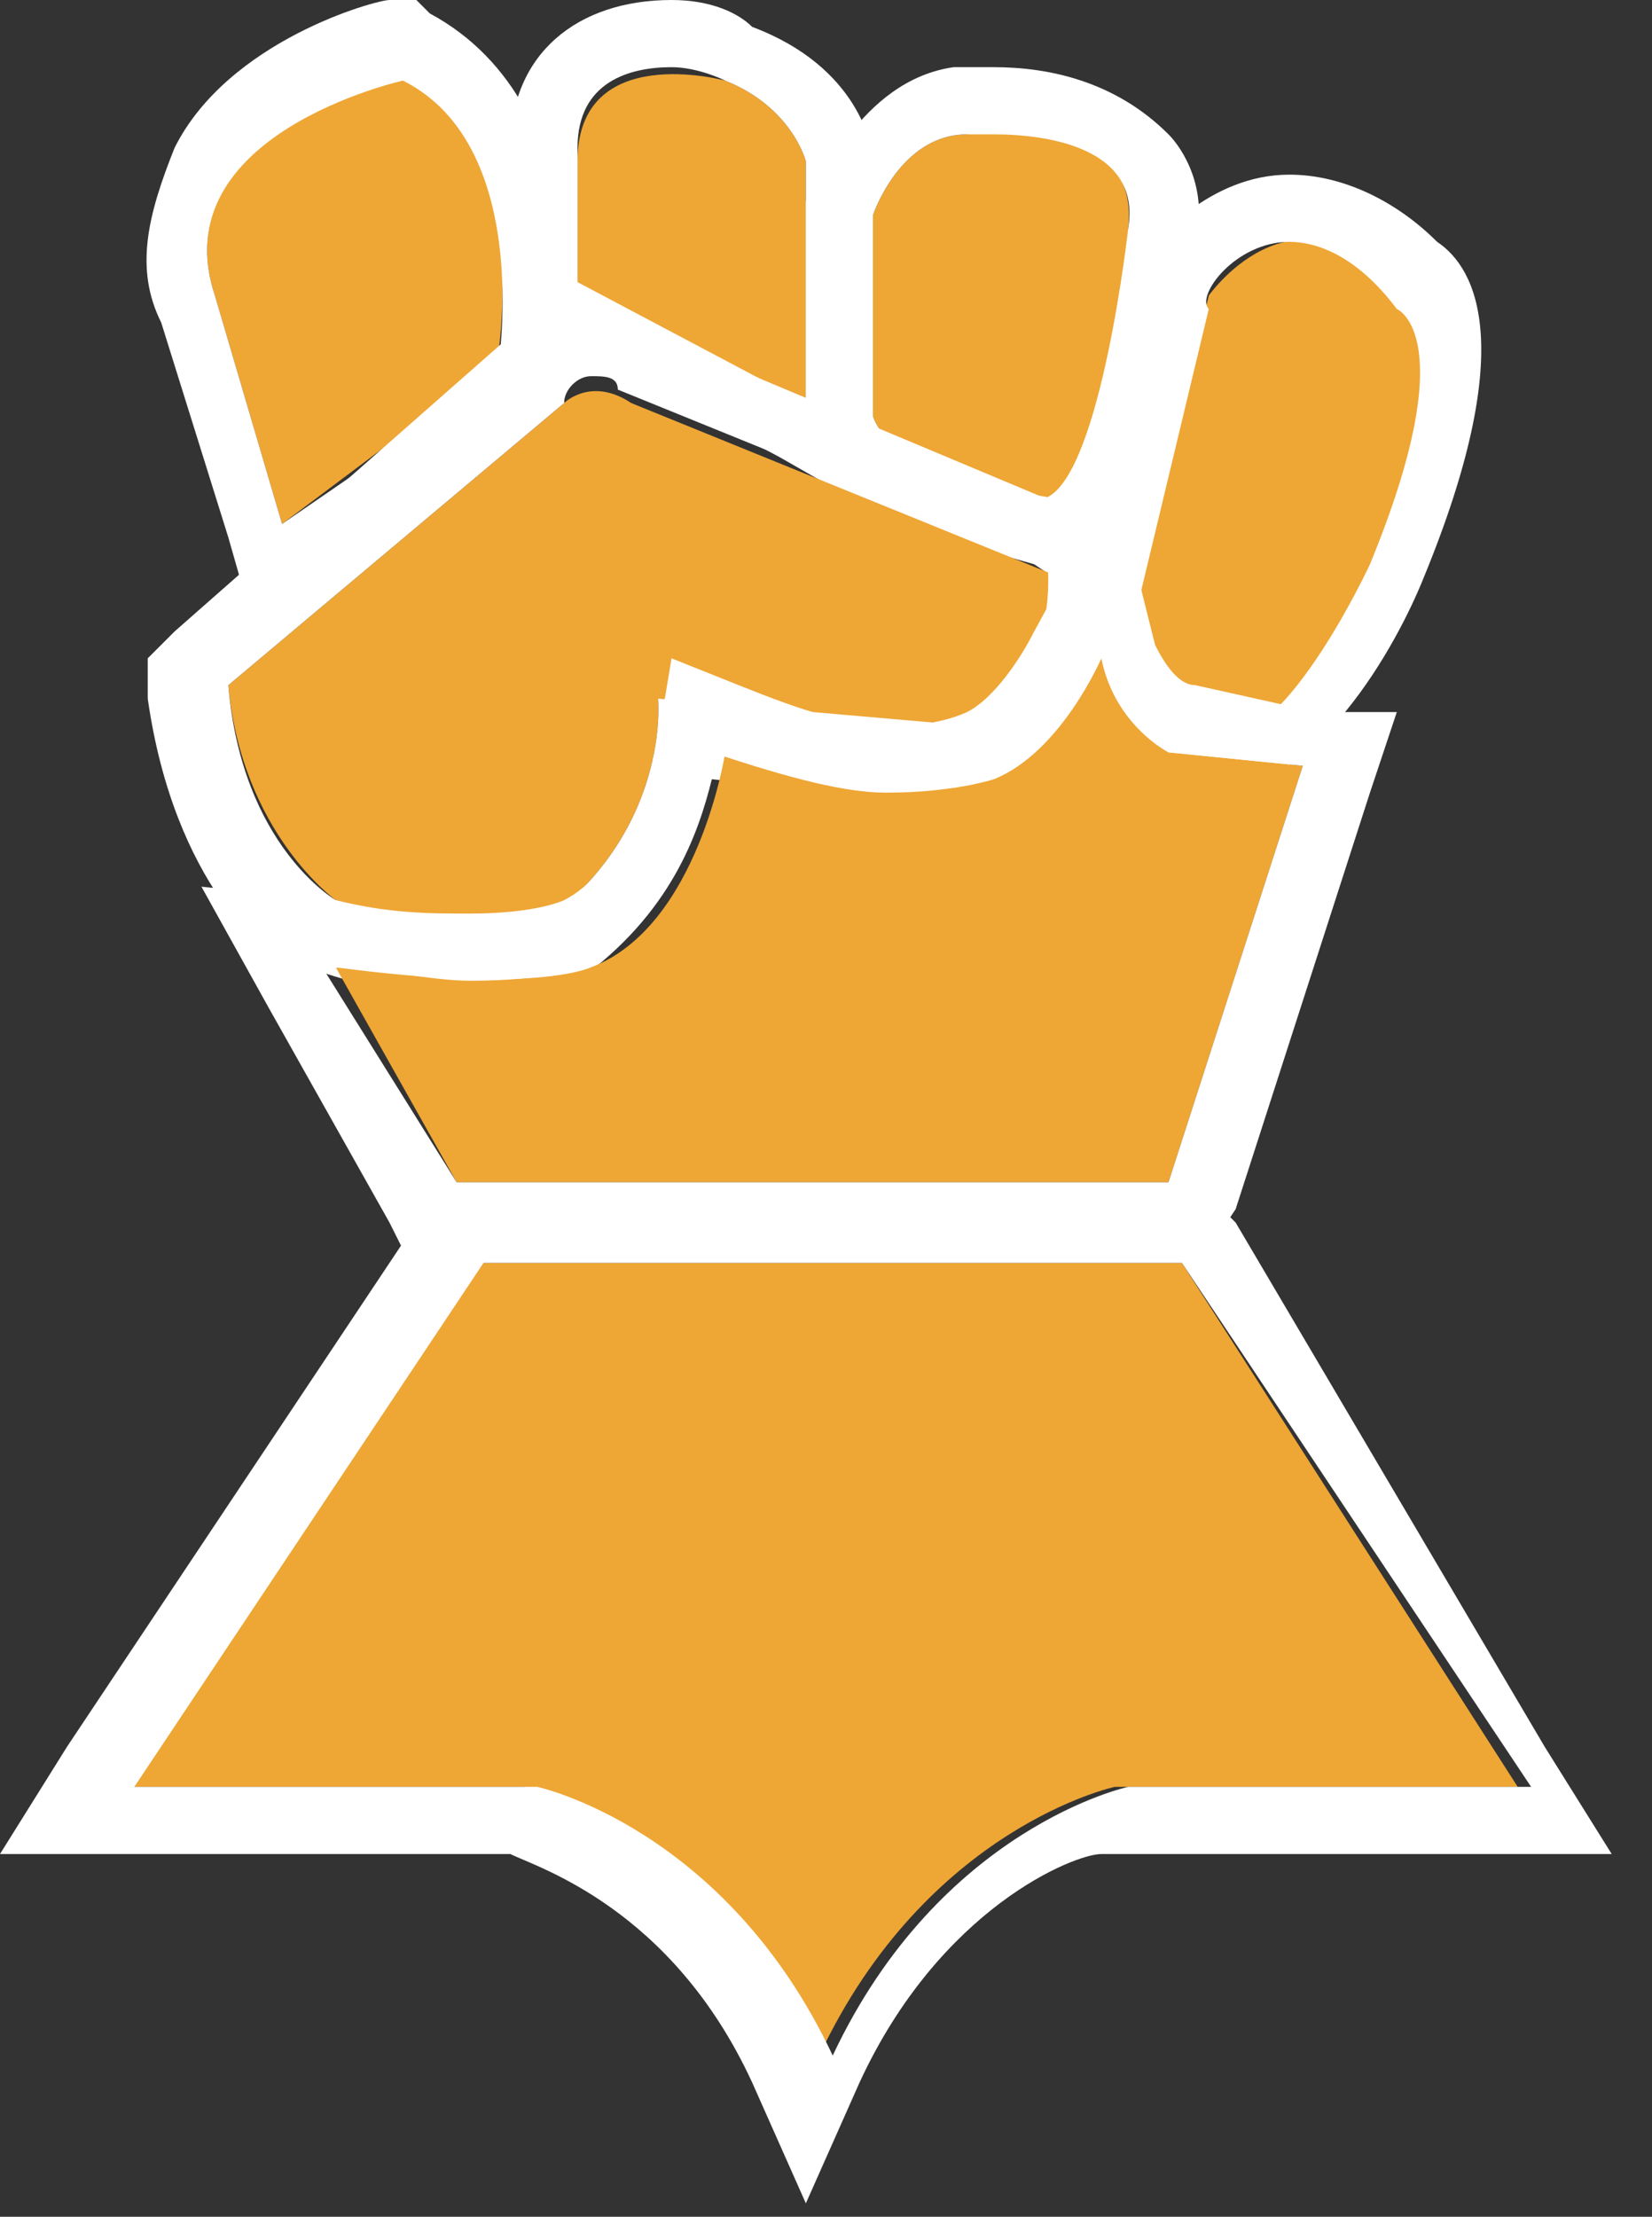 <?xml version="1.0" encoding="UTF-8"?>
<!-- Generator: Adobe Illustrator 27.1.1, SVG Export Plug-In . SVG Version: 6.00 Build 0)  -->
<svg xmlns="http://www.w3.org/2000/svg" xmlns:xlink="http://www.w3.org/1999/xlink" version="1.1" id="Layer_1" x="0px" y="0px" viewBox="0 0 12.3 16.5" style="enable-background:new 0 0 12.3 16.5;" xml:space="preserve">
<rect x="0" y="0" width="12.3" height="16.5" fill="#333333" stroke="none"/>
<style type="text/css">
	.st0{fill:#EEA635;}
	.st1{fill:#FFFFFF;}
</style>
<g>
	<g>
		<g>
			<path class="st0" d="M3.7,2.7c0,0,0.3-1.7-0.7-2.2c0,0-1.8,0.5-1.4,1.7l0.5,1.7L3.7,2.7z"></path>
			<path class="st1" d="M3,0.6c1,0.5,0.7,2.2,0.7,2.2L2.1,3.9L1.6,2.2C1.2,1,3,0.6,3,0.6 M3.1,0l-0.2,0c-0.1,0-1.2,0.3-1.6,1.1     C1.1,1.6,1,2,1.2,2.4L1.7,4l0.2,0.7l0.6-0.4L4,3.1L4.2,3l0-0.2c0-0.1,0.3-2-1-2.7L3.1,0L3.1,0z"></path>
		</g>
		<g>
			<path class="st0" d="M6,3V1.2c0,0-0.1-0.4-0.6-0.6c0,0-1.1-0.3-1.1,0.6v1L6,3z"></path>
			<path class="st1" d="M5,0.5c0.2,0,0.4,0.1,0.4,0.1C5.9,0.8,6,1.2,6,1.2V3L4.3,2.1v-1C4.3,0.6,4.7,0.5,5,0.5 M5,0     C4.3,0,3.8,0.4,3.8,1.1v1v0.3l0.3,0.1l1.7,0.9l0.7,0.4V3V1.2v0l0,0c0-0.1-0.1-0.7-0.9-1l0,0l0,0C5.5,0.1,5.3,0,5,0L5,0z"></path>
		</g>
		<g>
			<path class="st0" d="M7.9,3.8L7.2,3.6c0,0-0.6-0.2-0.7-0.5V1.6c0,0,0.2-0.6,0.7-0.6c0,0,1.3-0.2,1.2,0.7C8.4,1.8,8.2,3.6,7.9,3.8     z"></path>
			<path class="st1" d="M7.4,1c0.4,0,1.1,0.1,1,0.7c0,0-0.2,1.8-0.6,2L7.2,3.6c0,0-0.6-0.2-0.7-0.5V1.6c0,0,0.2-0.6,0.7-0.6     C7.2,1,7.3,1,7.4,1 M7.4,0.5c-0.1,0-0.2,0-0.3,0C6.4,0.6,6.1,1.4,6,1.5l0,0.1v0.1V3v0.1l0,0.1C6.1,3.7,6.8,4,7,4l0.7,0.2L8,4.4     l0.2-0.1C8.5,4,8.8,3.2,8.9,1.8C9,1.4,8.8,1.1,8.7,1C8.3,0.6,7.8,0.5,7.4,0.5L7.4,0.5z"></path>
		</g>
		<g>
			<path class="st0" d="M8.4,4.7l0.6-2.5c0,0,0.7-1,1.5,0.1c0,0,0.5,0.2-0.2,1.9c0,0-0.6,1.3-1.1,1.3C9.1,5.4,8.5,5.3,8.4,4.7z"></path>
			<path class="st1" d="M9.6,1.8c0.2,0,0.5,0.1,0.8,0.5c0,0,0.5,0.2-0.2,1.9c0,0-0.6,1.3-1.1,1.3c0,0,0,0,0,0c0,0-0.6-0.1-0.7-0.7     l0.6-2.5C8.9,2.2,9.2,1.8,9.6,1.8 M9.6,1.3L9.6,1.3C9,1.3,8.6,1.8,8.5,1.9L8.5,2l0,0.1L7.9,4.6l0,0.1l0,0.1     c0.2,0.7,0.8,1,1.1,1.1l0,0l0,0c0,0,0,0,0,0c0.8,0,1.4-1.1,1.6-1.6c0.7-1.7,0.4-2.3,0.1-2.5C10.4,1.5,10,1.3,9.6,1.3L9.6,1.3z"></path>
		</g>
		<g>
			<path class="st0" d="M1.7,5.1l2.5-2.1c0,0,0.2-0.2,0.5,0l3.2,1.3c0,0,0.1,0.9-0.6,1.2L4.9,5.2c0,0,0.1,1-0.9,1.7     c0,0-0.5,0.1-1.5-0.2C2.5,6.7,1.8,6.2,1.7,5.1z"></path>
			<path class="st1" d="M4.4,2.8c0.1,0,0.2,0,0.2,0.1l3.2,1.3c0,0,0.1,0.9-0.6,1.2L4.9,5.2c0,0,0.1,1-0.9,1.7c0,0-0.1,0-0.3,0     c-0.2,0-0.6,0-1.2-0.2c0,0-0.7-0.4-0.8-1.6l2.5-2.1C4.2,2.9,4.3,2.8,4.4,2.8 M4.4,2.3L4.4,2.3c-0.3,0-0.5,0.2-0.6,0.2L1.3,4.7     L1.1,4.9l0,0.3c0.2,1.4,0.9,1.9,1,2l0.1,0l0.1,0c0.5,0.2,1,0.2,1.3,0.2c0.3,0,0.4,0,0.5-0.1l0.1,0l0.1,0c0.7-0.5,0.9-1.1,1-1.5     l1.9,0.2l0.1,0l0.1,0c0.8-0.4,1-1.2,0.9-1.7l0-0.3L8,3.8L4.9,2.5C4.7,2.4,4.6,2.3,4.4,2.3L4.4,2.3z"></path>
		</g>
		<g>
			<path class="st0" d="M3.4,8.8h5.3l1-3.1l-1-0.1c0,0-0.4-0.2-0.5-0.7c0,0-0.3,0.6-0.7,0.8c0,0-0.8,0.4-2.1-0.1c0,0-0.2,1.3-1,1.6     c0,0-0.4,0.2-1.9,0L3.4,8.8z"></path>
			<path class="st1" d="M8.2,4.9c0.2,0.5,0.5,0.7,0.5,0.7l1,0.1l-1,3.1H3.4L2.4,7.2c0.4,0,0.8,0.1,1.1,0.1c0.6,0,0.8-0.1,0.8-0.1     c0.8-0.3,1-1.6,1-1.6c0.6,0.2,1,0.3,1.3,0.3c0.5,0,0.8-0.1,0.8-0.1C7.9,5.6,8.2,4.9,8.2,4.9 M8.3,3.6L7.7,4.7h0     C7.6,4.9,7.4,5.2,7.2,5.3c0,0,0,0,0,0c0,0-0.2,0.1-0.5,0.1C6.3,5.4,6,5.3,5.5,5.1L5,4.9L4.9,5.5c0,0.3-0.3,1-0.7,1.2c0,0,0,0,0,0     c0,0-0.2,0.1-0.7,0.1c-0.3,0-0.6,0-1-0.1l-1-0.1L2,7.5l0.9,1.6l0.1,0.2h0.3h5.3h0.4L9.2,9l1-3.1l0.2-0.6l-0.6,0L8.9,5.1     C8.8,5.1,8.7,5,8.6,4.8L8.3,3.6L8.3,3.6z"></path>
		</g>
		<g>
			<path class="st0" d="M8.8,9.4H6.2H6.1H3.5l-2.6,3.9h3c0,0,1.4,0.3,2.2,2c0.8-1.7,2.2-2,2.2-2h3L8.8,9.4z"></path>
			<path class="st1" d="M8.8,9.4l2.6,3.9h-3c0,0-1.4,0.3-2.2,2c-0.8-1.7-2.2-2-2.2-2h-3l2.6-3.9h2.5h0.2H8.8 M9,8.9H8.8H6.2H6.1H3.5     H3.3L3.1,9.1l-2.6,3.9L0,13.8h0.9h2.9c0.2,0.1,1.2,0.4,1.8,1.7l0.4,0.9l0.4-0.9c0.6-1.3,1.6-1.7,1.8-1.7h2.9h0.9l-0.5-0.8     L9.2,9.1L9,8.9L9,8.9z"></path>
		</g>
	</g>
</g>
</svg>
